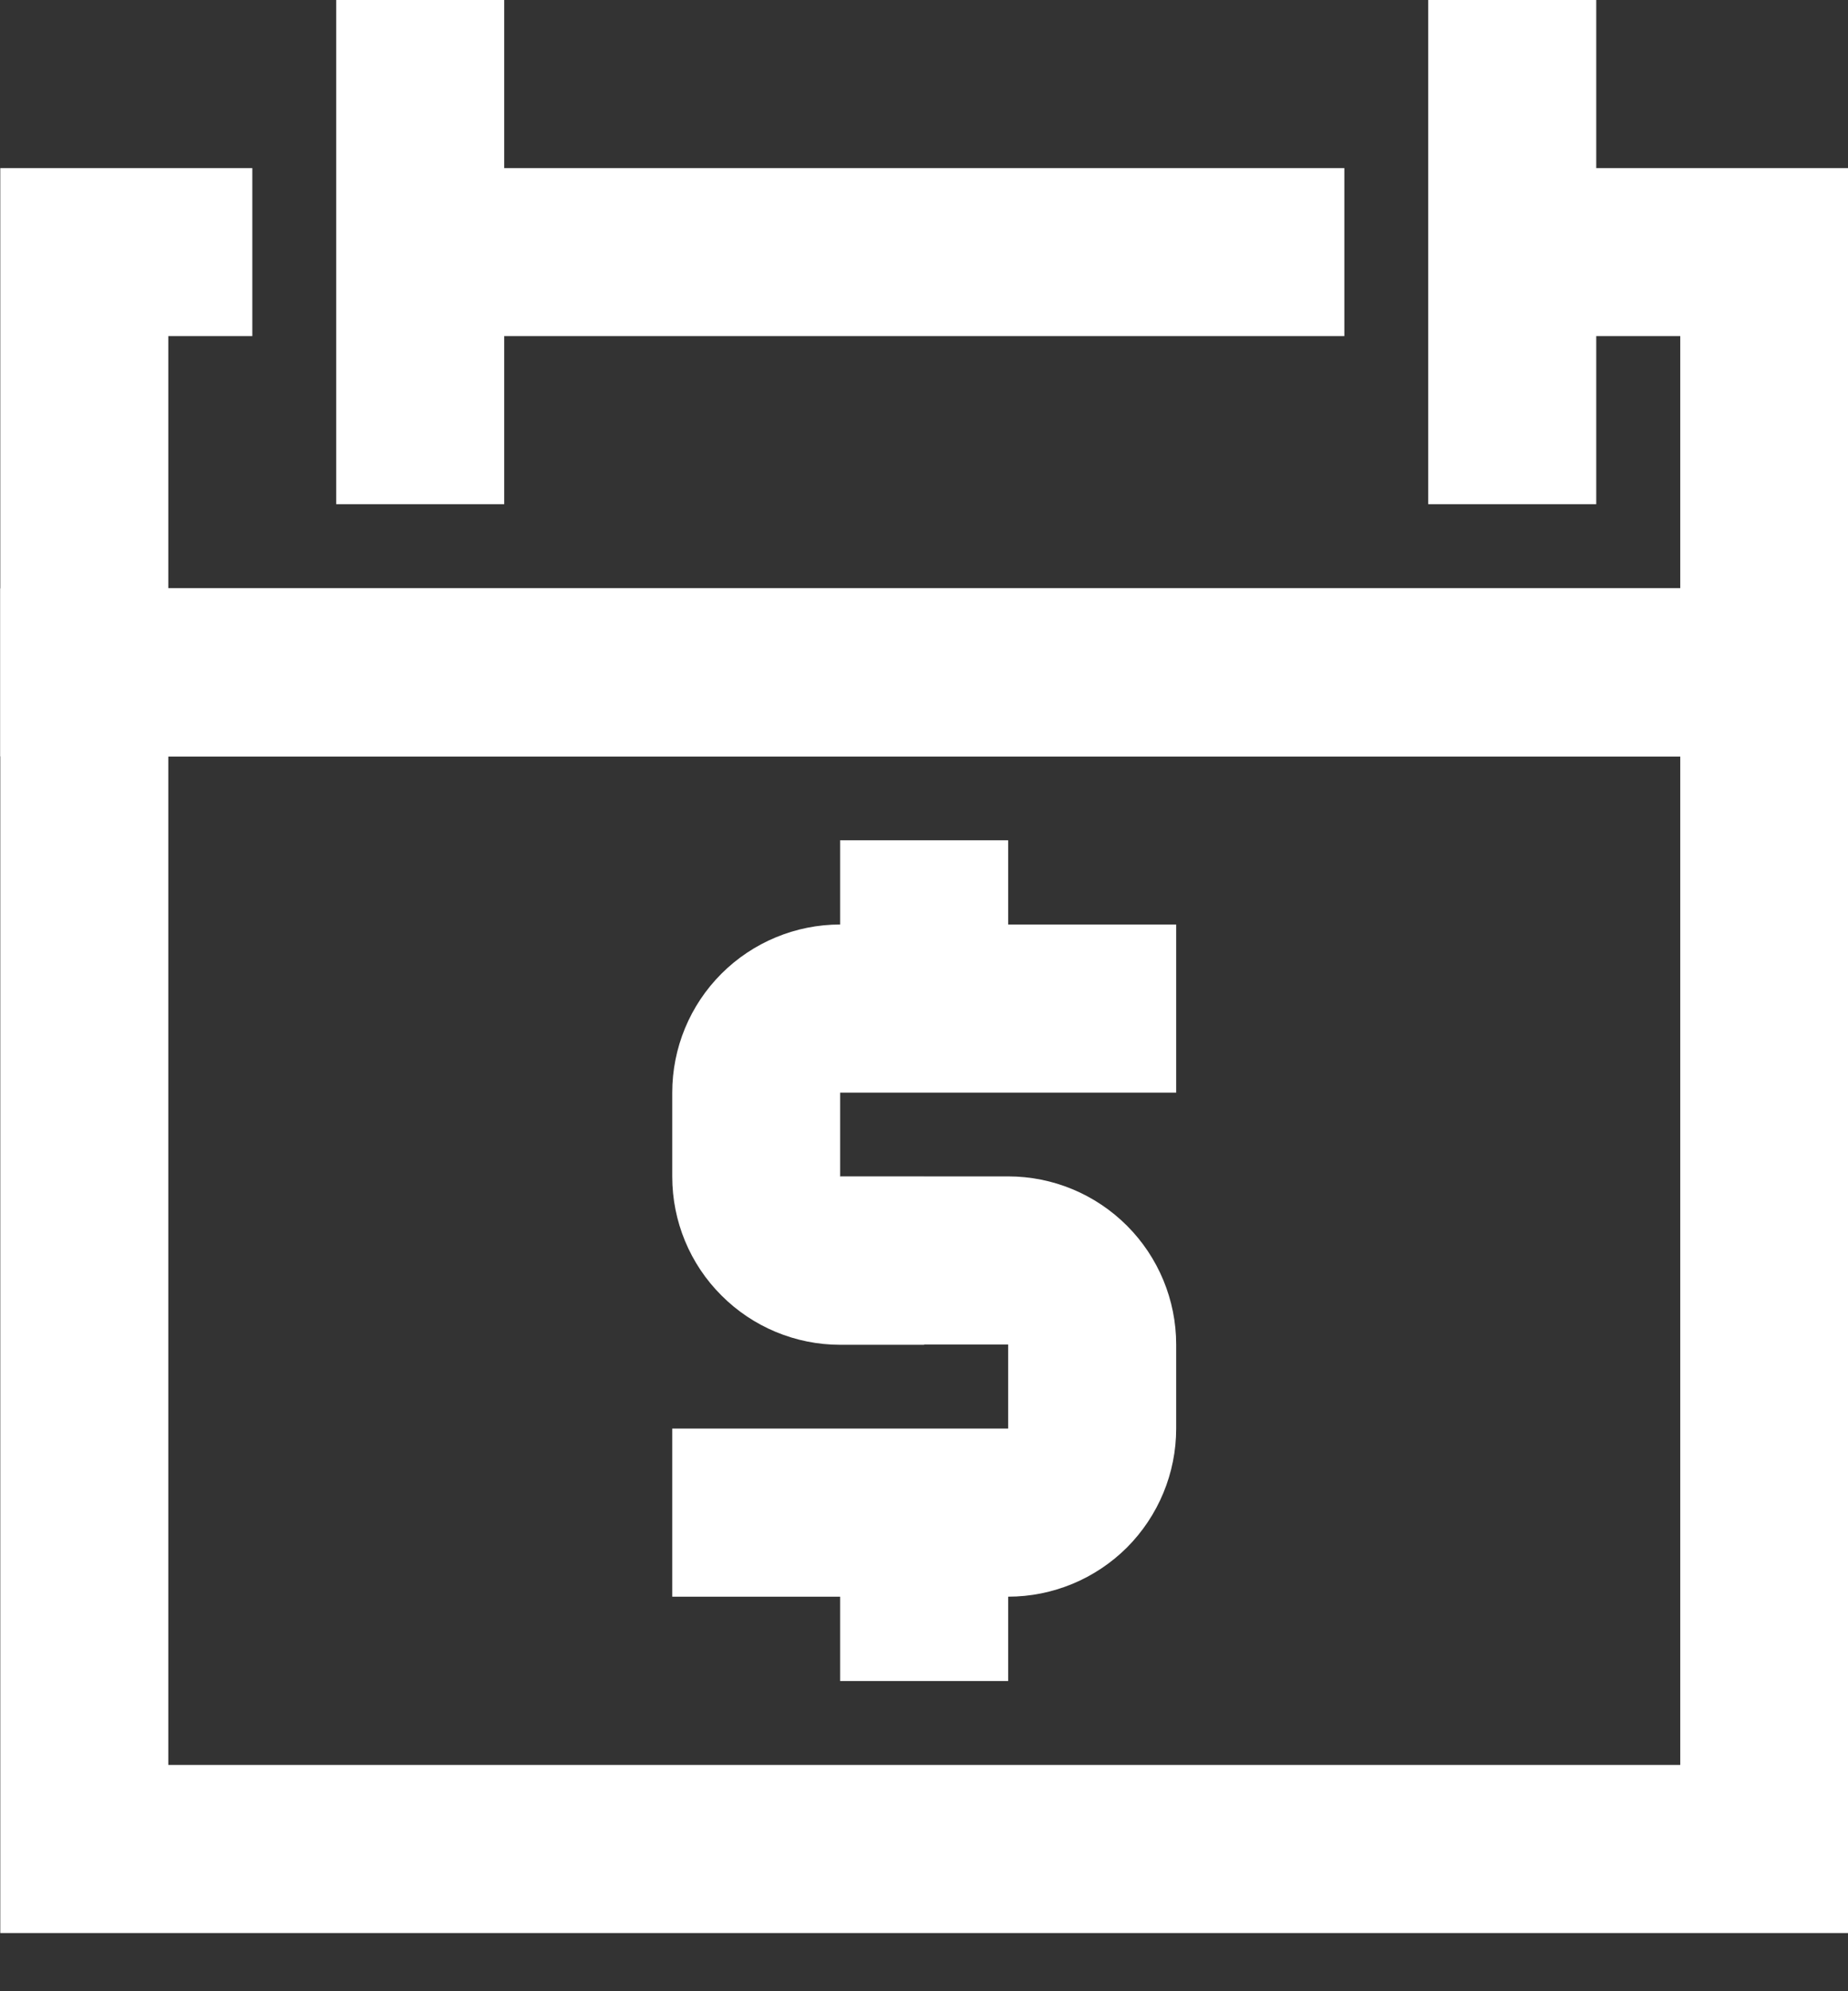 <svg width="13" height="14" viewBox="0 0 13 14" fill="none" xmlns="http://www.w3.org/2000/svg">
<rect x="0" y="0" width="13" height="14" fill="#333333" stroke="none"/>
<path d="M6.501 9.455H5.91C5.597 9.455 5.296 9.33 5.075 9.108C4.853 8.887 4.729 8.586 4.729 8.273V7.682C4.729 7.368 4.853 7.068 5.075 6.846C5.296 6.625 5.597 6.5 5.91 6.5H8.274V7.682H5.91V8.273H6.501V9.455Z" fill="white"/>
<path d="M7.092 11.226H4.729V10.044H7.092V9.453H5.91V8.271H7.092C7.406 8.271 7.706 8.396 7.928 8.618C8.149 8.839 8.274 9.14 8.274 9.453V10.044C8.274 10.358 8.149 10.658 7.928 10.88C7.706 11.101 7.406 11.226 7.092 11.226Z" fill="white"/>
<path d="M7.092 5.908H5.91V7.09H7.092V5.908Z" fill="white"/>
<path d="M7.092 10.637H5.91V11.819H7.092V10.637Z" fill="white"/>
<path d="M13.002 5.318H0.002V1.182H1.775V2.363H1.184V4.136H11.82V2.363H10.638V1.182H13.002V5.318Z" fill="white"/>
<path d="M9.457 1.182H2.957V2.363H9.457V1.182Z" fill="white"/>
<path d="M3.547 0H2.365V3.545H3.547V0Z" fill="white"/>
<path d="M11.229 0H10.047V3.545H11.229V0Z" fill="white"/>
<path d="M13.002 13.591H0.002V4.137H13.002V13.591ZM1.184 12.409H11.82V5.319H1.184V12.409Z" fill="white"/>
</svg>
